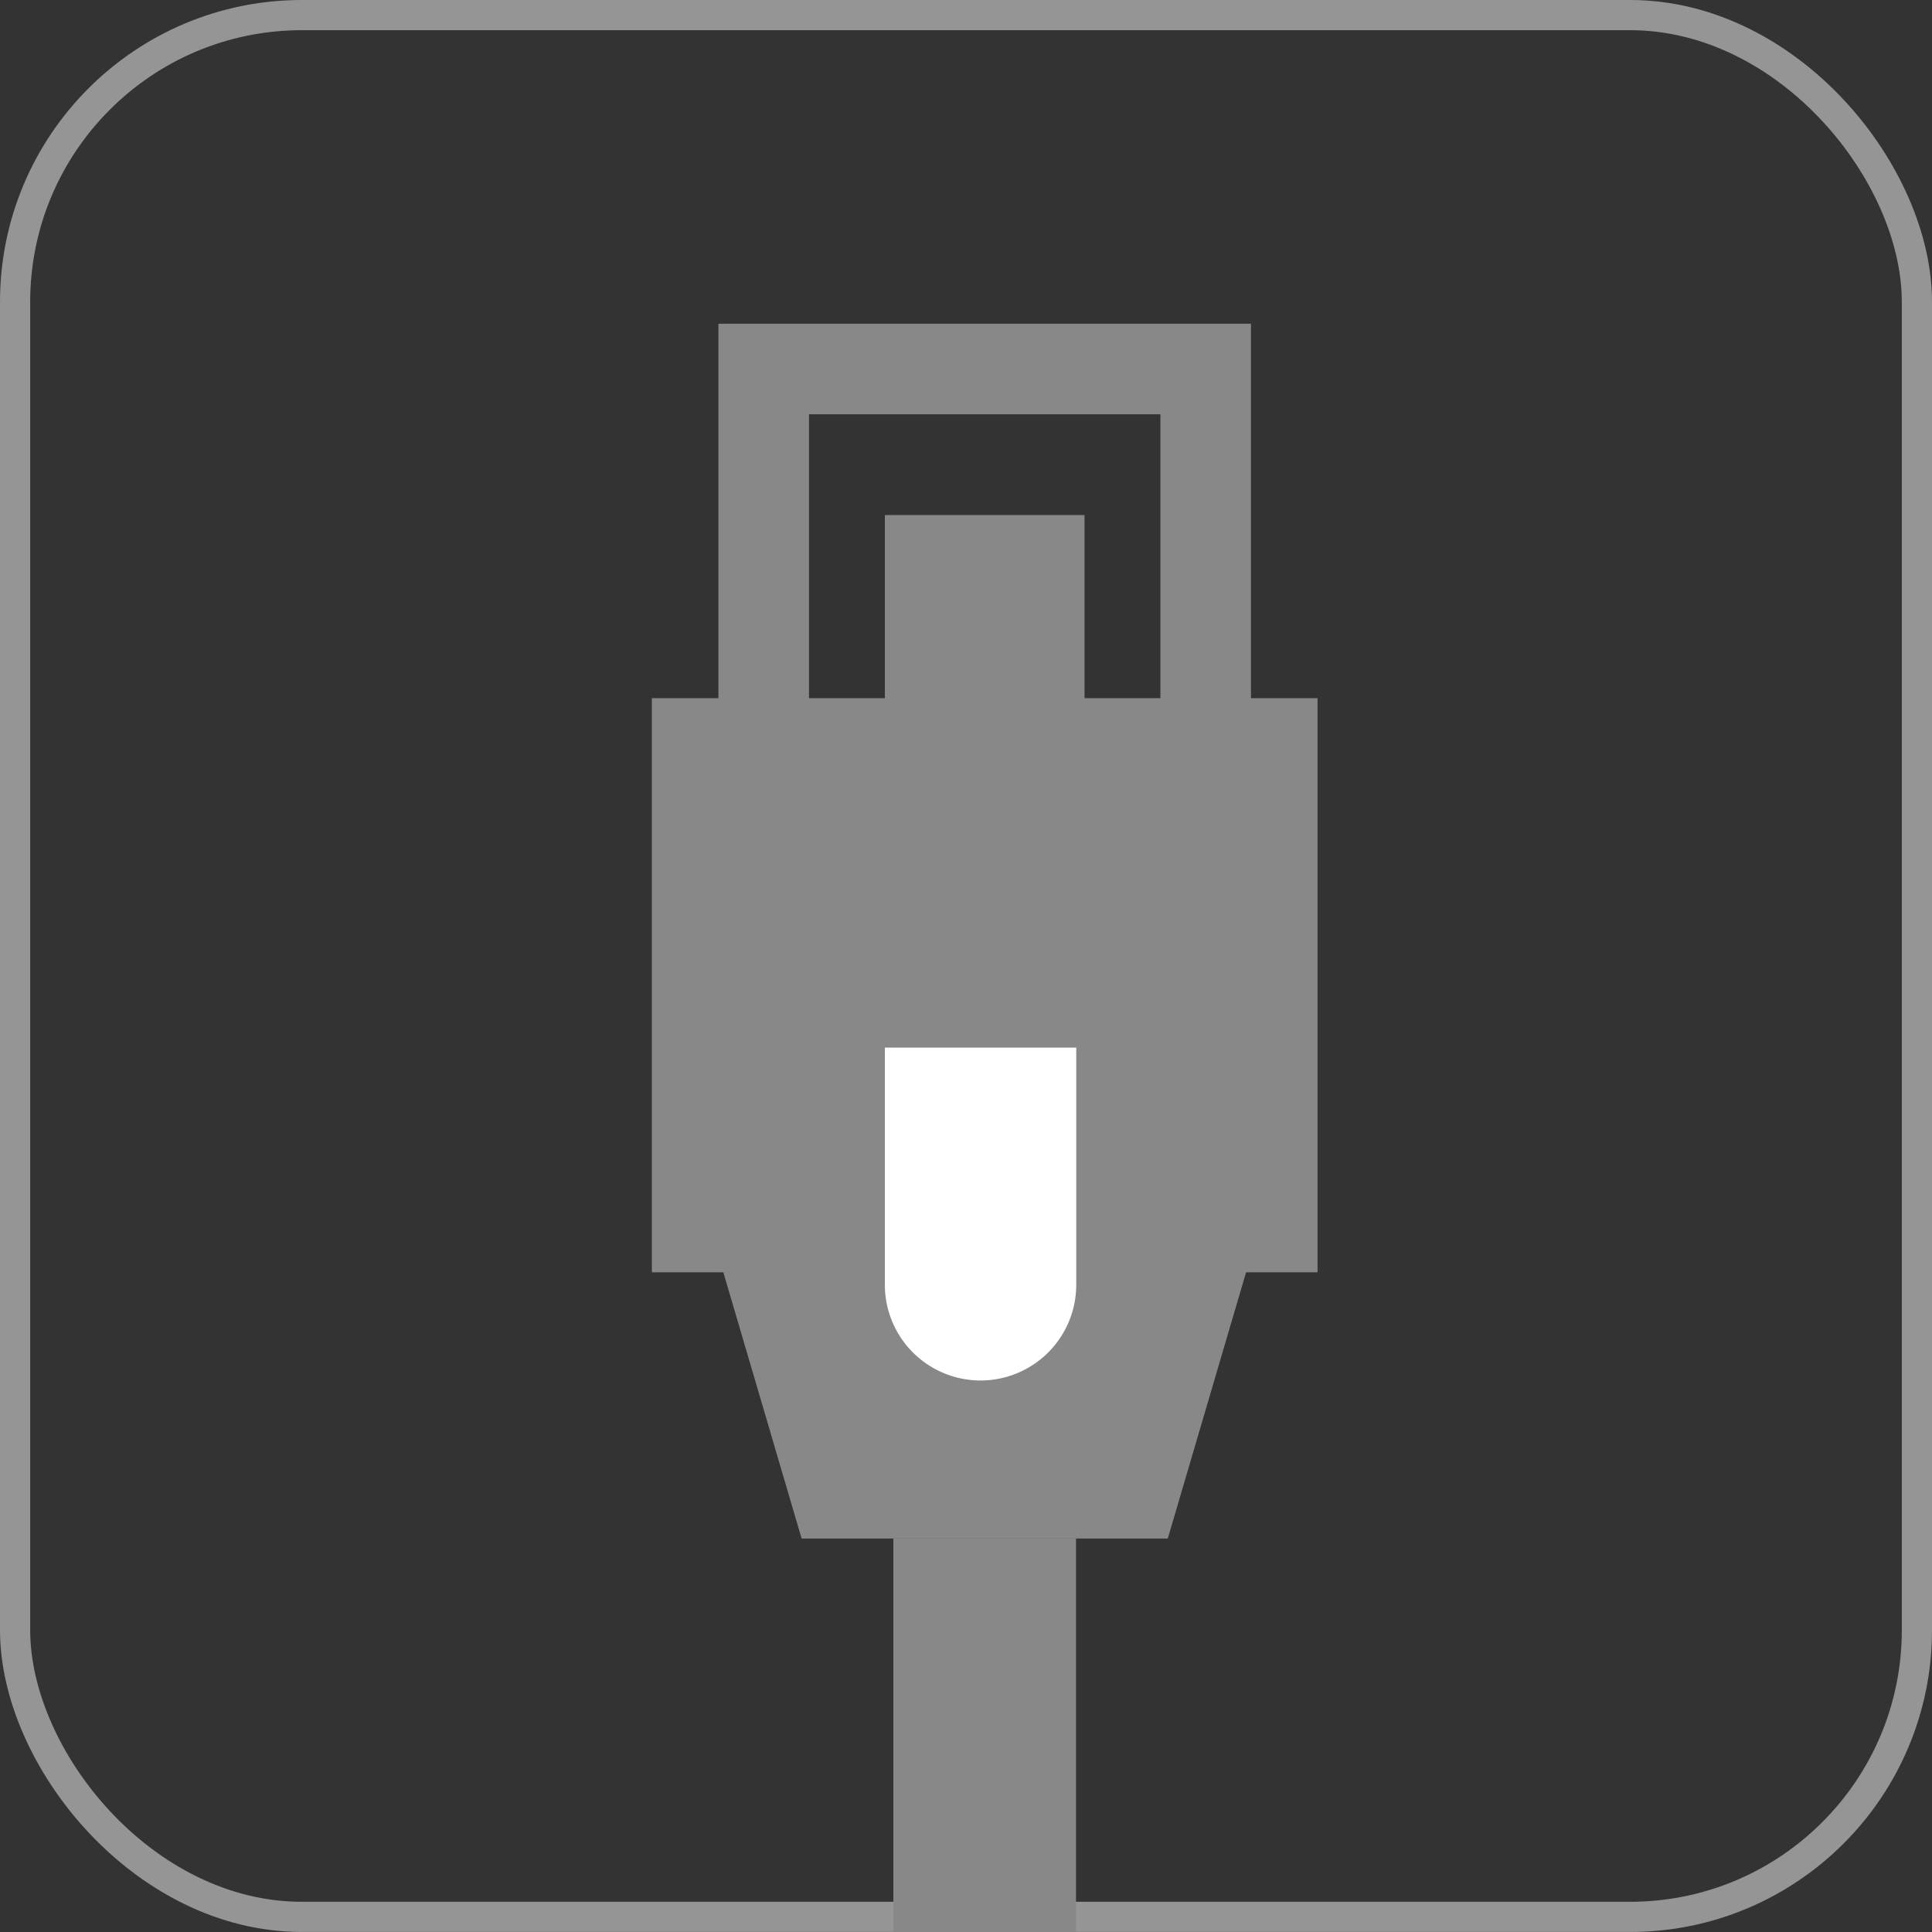 <svg xmlns="http://www.w3.org/2000/svg" width="64" height="64" viewBox="0 0 64 64">
  <rect x="0" y="0" width="64" height="64" fill="#333333" stroke="none"/>
  <g id="グループ_3616" data-name="グループ 3616" transform="translate(-790.26 -2059)">
    <g id="スクリーンショット_2022-06-23_18.29.26" data-name="スクリーンショット 2022-06-23 18.29.26" transform="translate(790.26 2059)" fill="rgba(255,255,255,0)" stroke="#959595" stroke-width="1">
      <rect width="64" height="63.999" rx="10" stroke="none"/>
      <rect x="0.5" y="0.5" width="63" height="62.999" rx="9.5" fill="none"/>
    </g>
    <g id="グループ_3552" data-name="グループ 3552" transform="translate(811.854 2069.724)">
      <g id="長方形_6544" data-name="長方形 6544" transform="translate(2.205)" fill="none" stroke="#888889" stroke-width="3">
        <rect width="17.641" height="15.436" stroke="none"/>
        <rect x="1.5" y="1.5" width="14.641" height="12.436" fill="none"/>
      </g>
      <rect id="長方形_6545" data-name="長方形 6545" width="22.051" height="19.019" transform="translate(0 12.404)" fill="#888889"/>
      <rect id="長方形_6546" data-name="長方形 6546" width="6.615" height="6.615" transform="translate(7.718 6.338)" fill="#888889"/>
      <path id="パス_1660" data-name="パス 1660" d="M0,0H17.641L14.885,9.372H2.756Z" transform="translate(2.205 30.871)" fill="#888889"/>
      <path id="パス_1661" data-name="パス 1661" d="M0,0H6.051V13.032H0Z" transform="translate(8 40.244)" fill="#888889"/>
      <g id="長方形_6547" data-name="長方形 6547" transform="translate(7.718 23.98)" fill="none" stroke="#fff" stroke-width="6">
        <path d="M0,0H6.34a0,0,0,0,1,0,0V7.856a3.17,3.17,0,0,1-3.17,3.17h0A3.17,3.17,0,0,1,0,7.856V0A0,0,0,0,1,0,0Z" stroke="none"/>
        <path d="M3,3h.34a0,0,0,0,1,0,0V7.856a.17.17,0,0,1-.17.17h0A.17.17,0,0,1,3,7.856V3A0,0,0,0,1,3,3Z" fill="none"/>
      </g>
    </g>
  </g>
</svg>
